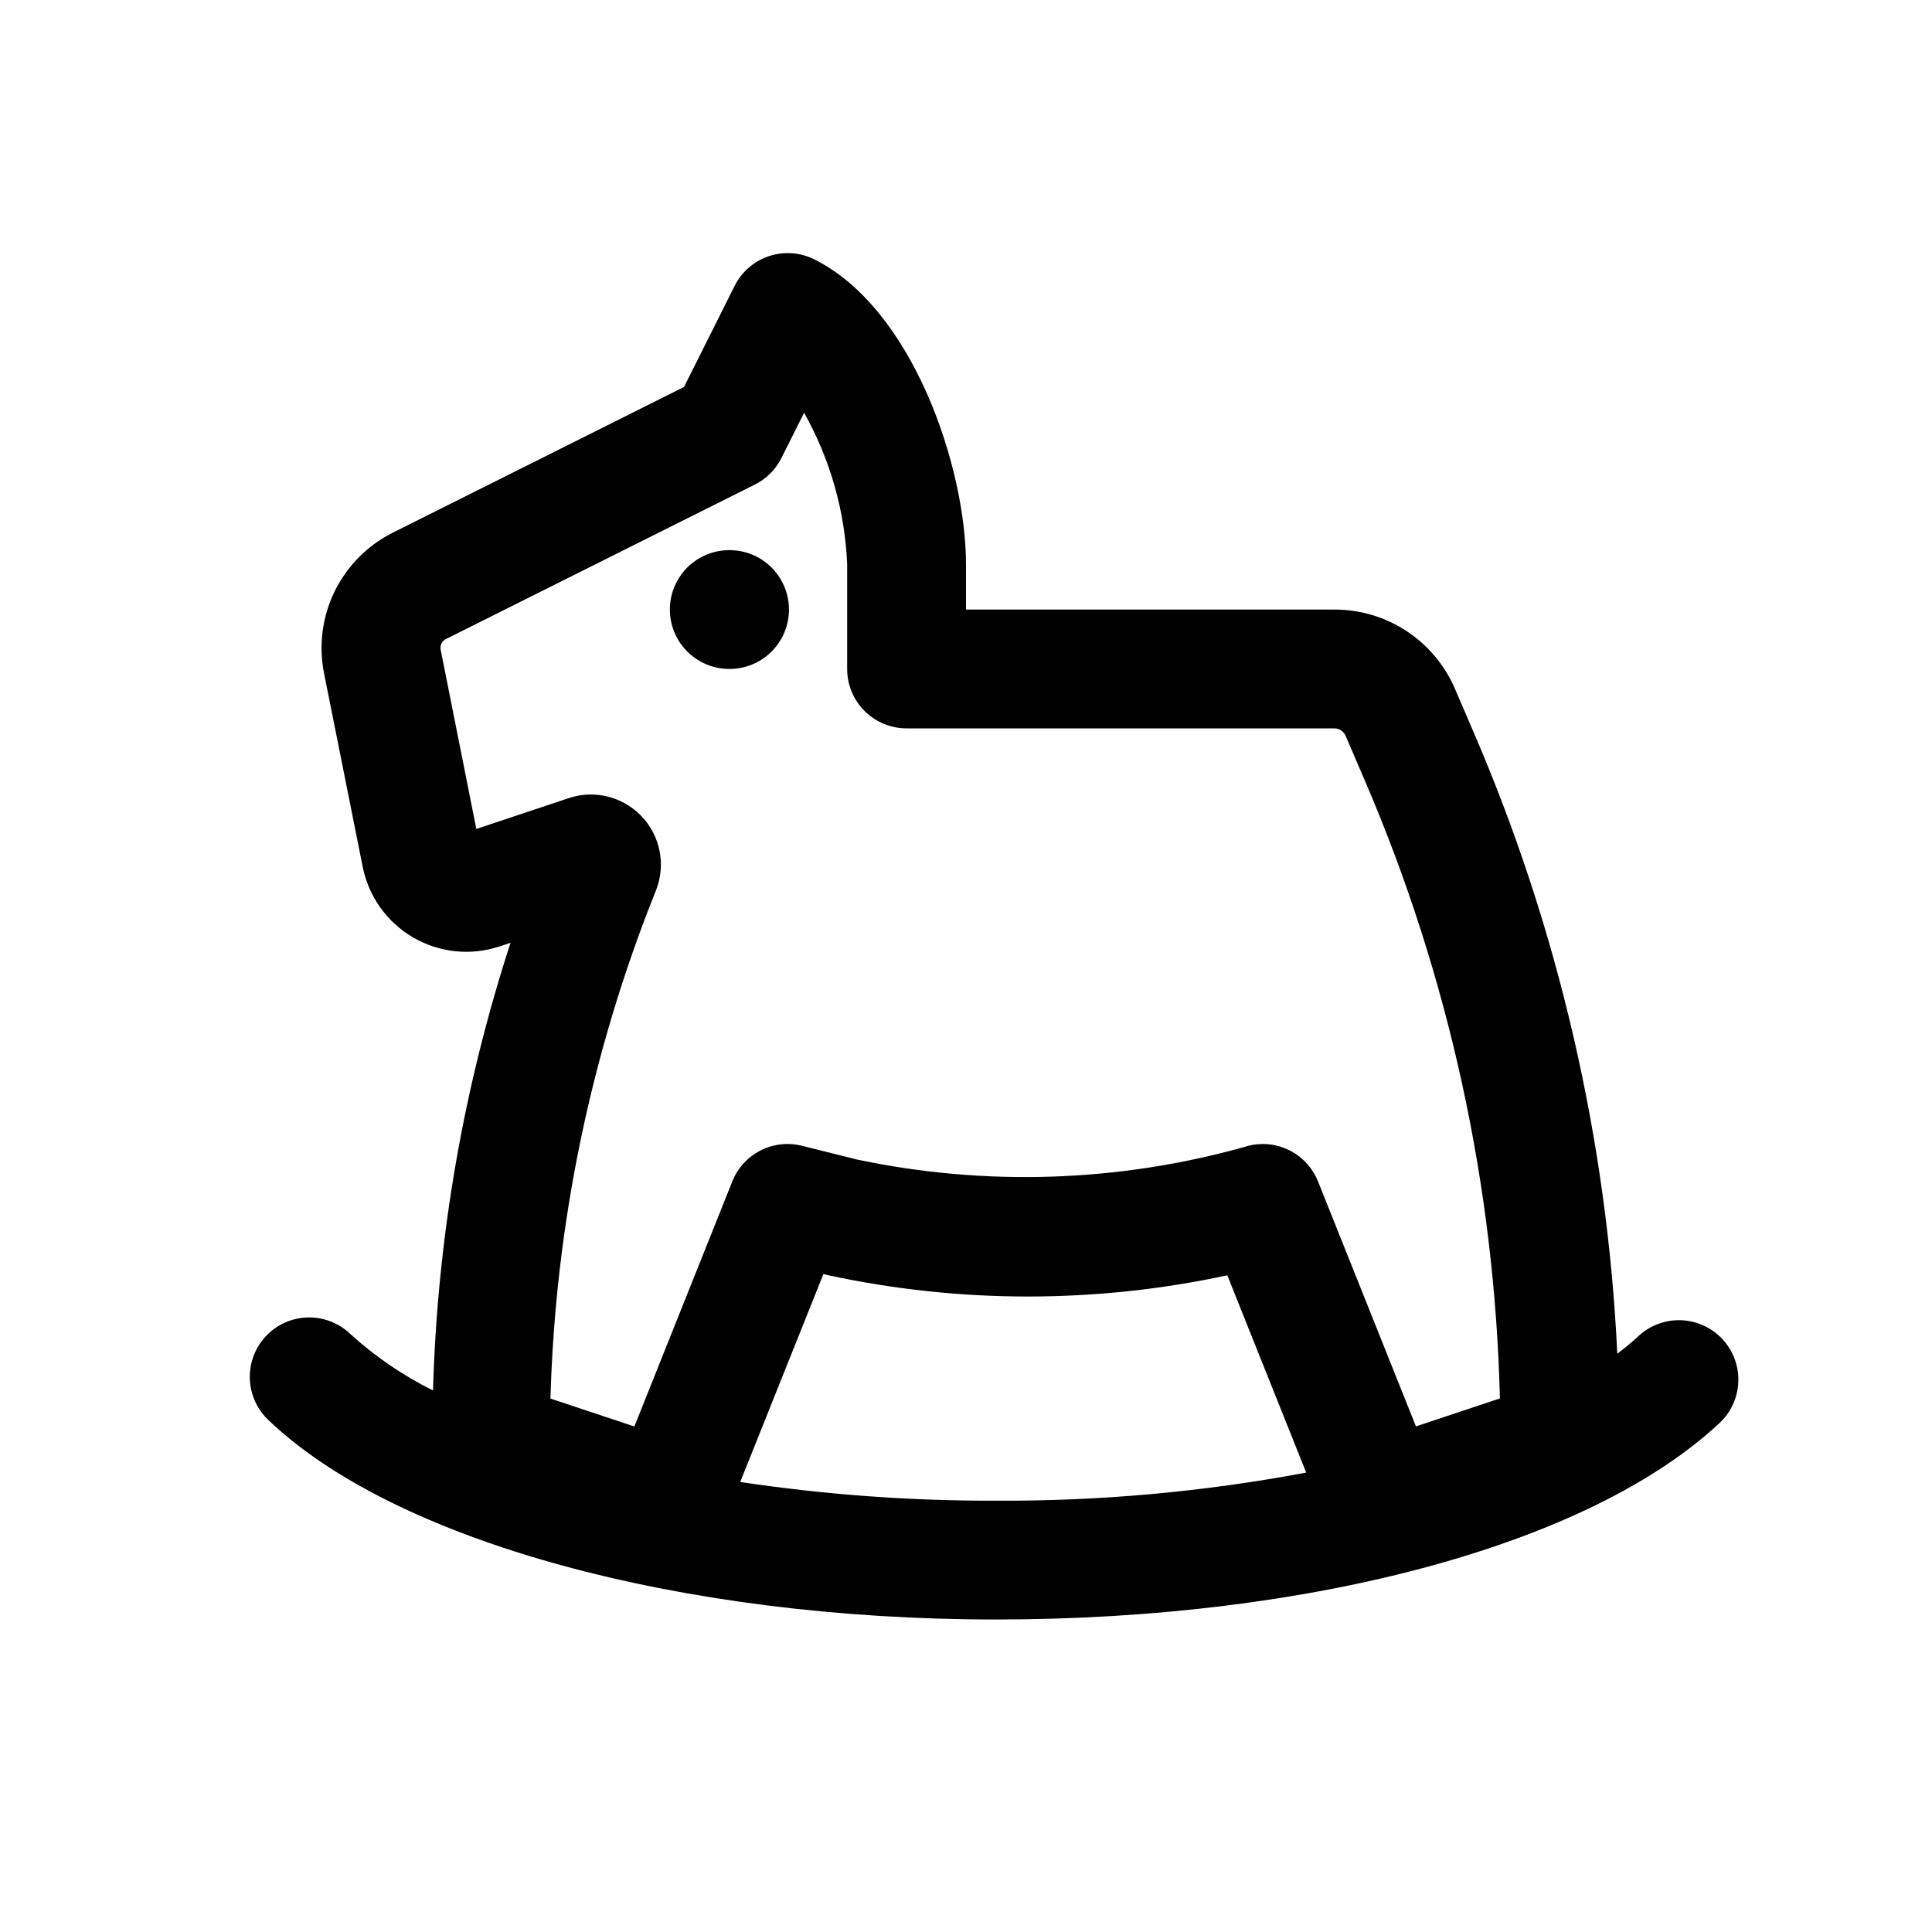 <?xml version="1.0" encoding="UTF-8"?>
<!-- Uploaded to: ICON Repo, www.svgrepo.com, Generator: ICON Repo Mixer Tools -->
<svg fill="#000000" width="800px" height="800px" version="1.1" viewBox="144 144 512 512" xmlns="http://www.w3.org/2000/svg">
 <g>
  <path d="m600.42 498.84c-2.856-3.047-6.805-4.832-10.977-4.969-4.168-0.133-8.227 1.391-11.27 4.246-1.777 1.637-3.641 3.18-5.574 4.629-2.688-56.594-15.523-112.24-37.898-164.29l-5.086-11.84 0.004 0.004c-2.68-6.269-7.141-11.609-12.832-15.359-5.691-3.75-12.363-5.738-19.176-5.723h-97.613v-12.031c0-25.441-13.965-67.699-40.195-80.766-3.734-1.867-8.059-2.176-12.023-0.859-3.961 1.32-7.238 4.16-9.105 7.898l-13.398 26.766-77.207 38.633c-6.688 3.356-12.09 8.812-15.379 15.531-3.285 6.723-4.277 14.336-2.824 21.672l10.266 51.387v0.004c1.578 7.852 6.445 14.648 13.367 18.672 6.926 4.027 15.242 4.891 22.844 2.379l2.961-0.977c-12.496 38.359-19.414 78.316-20.547 118.64-7.953-3.938-15.316-8.969-21.883-14.941-4.047-3.906-9.871-5.356-15.277-3.805-5.406 1.551-9.574 5.871-10.934 11.328-1.359 5.457 0.293 11.227 4.344 15.133 33.469 32.184 109.14 52.98 192.86 52.98 84.027 0 157.54-19.965 191.84-52.082 3.047-2.856 4.836-6.809 4.969-10.984 0.133-4.176-1.398-8.23-4.258-11.277zm-330.19-135.16-9.445-47.484c-0.23-1.156 0.344-2.324 1.402-2.848l81.867-40.934c3.047-1.523 5.516-3.992 7.039-7.039l6-11.98c6.91 12.285 10.82 26.031 11.414 40.113v27.773c0 4.176 1.656 8.18 4.609 11.133s6.957 4.613 11.133 4.613h113.36c1.309 0.008 2.492 0.793 3.004 2l5.086 11.84c22.27 51.793 34.414 107.38 35.789 163.73l-22.246 7.414-25.961-64.945-0.004 0.004c-1.492-3.727-4.352-6.746-7.996-8.434-3.644-1.688-7.797-1.922-11.605-0.648-33.395 9.32-68.547 10.461-102.48 3.32l-14.688-3.668h-0.004c-3.695-0.922-7.598-0.473-10.988 1.262-3.391 1.738-6.035 4.644-7.445 8.184l-25.961 64.945-22.23-7.398h-0.004c1.289-46.195 10.754-91.789 27.965-134.68 1.742-4.406 1.734-9.312-0.023-13.715-1.758-4.398-5.129-7.961-9.43-9.957-4.301-1.992-9.199-2.266-13.691-0.762zm69.938 173.06 22.043-55.105 1.355 0.332h-0.004c34.832 7.496 70.859 7.496 105.69 0l20.906 52.285c-27.133 5.098-54.688 7.594-82.293 7.449-22.66 0.059-45.293-1.598-67.699-4.961z"/>
  <path d="m337.34 321.28c5.625 0 10.824-3 13.637-7.871s2.812-10.871 0-15.742c-2.812-4.875-8.012-7.875-13.637-7.875h-0.156c-5.625 0.027-10.809 3.055-13.594 7.941-2.789 4.887-2.758 10.887 0.078 15.742 2.836 4.859 8.047 7.832 13.672 7.805z"/>
 </g>
</svg>